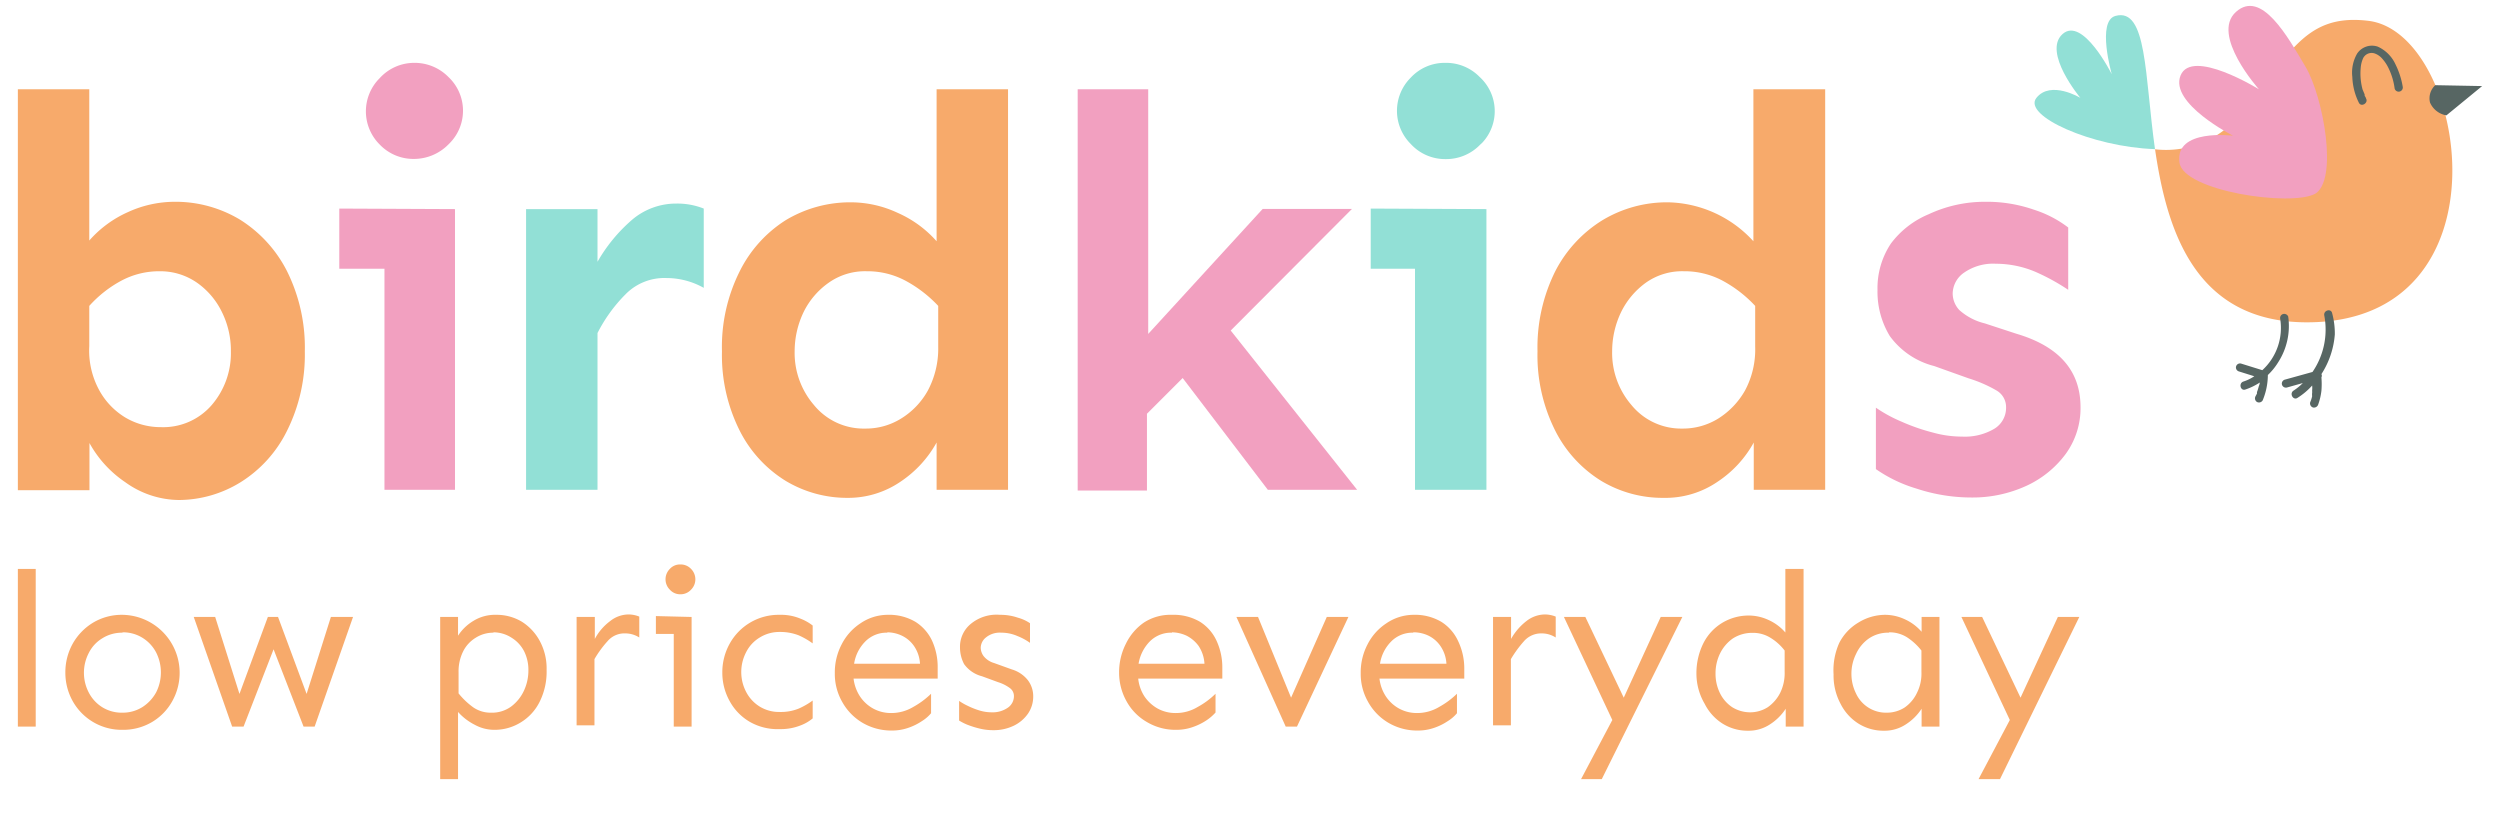 <svg id="a9cb1f01-c4bf-4296-9206-d4d07932cb6e" data-name="Layer 1" xmlns="http://www.w3.org/2000/svg" width="140" height="46" viewBox="0 0 140 46"><defs><style>.b710c06e-f1e7-45ca-aed7-53b67b92c956{fill:#f7aa6b;}.fee034a7-635c-4df6-a524-ef9d6ca40e1e{fill:#f2a0c0;}.a8aec6a0-fab2-4550-8889-efe088c6213c{fill:#92e0d6;}.b9c11bf5-18c1-4f2e-a08b-e1141c9697ad{fill:#576663;}</style></defs><path class="b710c06e-f1e7-45ca-aed7-53b67b92c956" d="M9.75,11.3a7,7,0,0,1,3.69,1,7.3,7.3,0,0,1,2.63,2.88,9.6,9.6,0,0,1,1,4.5,9.52,9.52,0,0,1-1,4.45A7.06,7.06,0,0,1,13.48,27a6.61,6.61,0,0,1-3.47,1,5.21,5.21,0,0,1-3-1,6.33,6.33,0,0,1-2-2.19v2.64H1V5H5v8.47a6.28,6.28,0,0,1,2.16-1.59A6.29,6.29,0,0,1,9.75,11.3Zm-.81,3.89a4.5,4.5,0,0,0-2.13.52A6.63,6.63,0,0,0,5,17.13v2.25a4.62,4.62,0,0,0,.54,2.44A4.06,4.06,0,0,0,7,23.37a3.87,3.87,0,0,0,2,.55,3.59,3.59,0,0,0,2.85-1.23,4.45,4.45,0,0,0,1.08-3,4.86,4.86,0,0,0-.5-2.21,4.3,4.3,0,0,0-1.4-1.65A3.6,3.6,0,0,0,8.94,15.19Z"/><path class="fee034a7-635c-4df6-a524-ef9d6ca40e1e" d="M25.48,11.71V27.43H21.53V15.05H19V11.68Zm-2.3-8.19a2.65,2.65,0,0,1,1.93.79A2.59,2.59,0,0,1,25.2,8l-.09.09a2.71,2.71,0,0,1-1.93.81,2.61,2.61,0,0,1-1.92-.81,2.62,2.62,0,0,1,0-3.71l0,0A2.61,2.61,0,0,1,23.18,3.52Z"/><path class="a8aec6a0-fab2-4550-8889-efe088c6213c" d="M39.41,16.12a4.27,4.27,0,0,0-2.09-.55,3.05,3.05,0,0,0-2.27.89,8.59,8.59,0,0,0-1.59,2.19v8.78h-4V11.71h4v2.95a9,9,0,0,1,1.91-2.33,3.8,3.8,0,0,1,2.51-.93,4,4,0,0,1,1.53.28Z"/><path class="b710c06e-f1e7-45ca-aed7-53b67b92c956" d="M56.45,5V27.43h-4V24.78a6.3,6.3,0,0,1-2,2.18,5.19,5.19,0,0,1-3,.92A6.68,6.68,0,0,1,44,26.93a7,7,0,0,1-2.57-2.8,9.41,9.41,0,0,1-1-4.45,9.45,9.45,0,0,1,1-4.5A7.15,7.15,0,0,1,44,12.33a7,7,0,0,1,3.69-1,6.2,6.2,0,0,1,2.58.59,6.27,6.27,0,0,1,2.18,1.59V5ZM48.54,15.19a3.52,3.52,0,0,0-2.13.64A4.35,4.35,0,0,0,45,17.48a5.09,5.09,0,0,0-.5,2.2,4.47,4.47,0,0,0,1.08,3A3.59,3.59,0,0,0,48.46,24a3.73,3.73,0,0,0,2-.56,4.26,4.26,0,0,0,1.5-1.57,5,5,0,0,0,.58-2.45V17.13a7.13,7.13,0,0,0-1.85-1.42A4.53,4.53,0,0,0,48.54,15.19Z"/><path class="fee034a7-635c-4df6-a524-ef9d6ca40e1e" d="M64.3,5v13.7l6.41-7h5l-6.79,6.81L76,27.43H71l-4.77-6.26-2,2v4.3H60.35V5Z"/><path class="a8aec6a0-fab2-4550-8889-efe088c6213c" d="M83.24,11.71V27.43h-4V15.05H76.76V11.68ZM80.93,3.52a2.62,2.62,0,0,1,1.93.79A2.59,2.59,0,0,1,83,8l-.11.1a2.64,2.64,0,0,1-1.93.81A2.61,2.61,0,0,1,79,8.06a2.62,2.62,0,0,1,0-3.71l0,0A2.59,2.59,0,0,1,80.93,3.52Z"/><path class="b710c06e-f1e7-45ca-aed7-53b67b92c956" d="M102.21,5V27.43h-4V24.78a6.21,6.21,0,0,1-2,2.18,5.17,5.17,0,0,1-3.05.92,6.68,6.68,0,0,1-3.49-.95,7,7,0,0,1-2.57-2.8,9.38,9.38,0,0,1-1-4.45,9.57,9.57,0,0,1,1-4.5,7.25,7.25,0,0,1,2.64-2.85,7,7,0,0,1,3.69-1,6.64,6.64,0,0,1,4.76,2.18V5ZM94.3,15.19a3.52,3.52,0,0,0-2.13.64,4.44,4.44,0,0,0-1.39,1.65,5.09,5.09,0,0,0-.5,2.2,4.47,4.47,0,0,0,1.08,3A3.59,3.59,0,0,0,94.22,24a3.75,3.75,0,0,0,2-.56,4.42,4.42,0,0,0,1.5-1.57,4.86,4.86,0,0,0,.57-2.45V17.13a7.08,7.08,0,0,0-1.84-1.42,4.53,4.53,0,0,0-2.13-.52Z"/><path class="fee034a7-635c-4df6-a524-ef9d6ca40e1e" d="M111.18,11.3a8,8,0,0,1,2.71.44,6.31,6.31,0,0,1,1.93,1v3.49a11.78,11.78,0,0,0-1.82-1,5.67,5.67,0,0,0-2.23-.46,2.85,2.85,0,0,0-1.77.49,1.45,1.45,0,0,0-.65,1.18,1.37,1.37,0,0,0,.37.92,3.29,3.29,0,0,0,1.43.75l1.77.58c2.4.71,3.59,2.08,3.59,4.12a4.36,4.36,0,0,1-.83,2.61,5.68,5.68,0,0,1-2.21,1.79,7.21,7.21,0,0,1-3.07.65,9.83,9.83,0,0,1-3.08-.5,7.93,7.93,0,0,1-2.27-1.09V22.83a7.94,7.94,0,0,0,1.43.78,11,11,0,0,0,1.75.61,6.09,6.09,0,0,0,1.65.23A3.24,3.24,0,0,0,111.7,24a1.37,1.37,0,0,0,.64-1.2,1.07,1.07,0,0,0-.53-.93,7.45,7.45,0,0,0-1.56-.68l-1.93-.69a4.41,4.41,0,0,1-2.49-1.68,4.78,4.78,0,0,1-.69-2.58,4.51,4.51,0,0,1,.75-2.6A5.07,5.07,0,0,1,108,12,7.41,7.41,0,0,1,111.18,11.3Z"/><path class="b710c06e-f1e7-45ca-aed7-53b67b92c956" d="M120.68,8.36A5.33,5.33,0,0,0,124.89,7c3.26-3.59,3.92-6.31,7.77-5.83,5.52.72,8.08,16.88-3.47,16.88-6.24,0-7.84-5.09-8.51-9.71Z"/><path class="a8aec6a0-fab2-4550-8889-efe088c6213c" d="M120.68,8.36c-.58-4.13-.44-7.95-2.21-7.47-1.07.28-.21,3.27-.21,3.27S116.63.89,115.5,1.91s1,3.57,1,3.57-1.66-1-2.46,0,3.12,2.75,6.61,2.87Z"/><path class="b9c11bf5-18c1-4f2e-a08b-e1141c9697ad" d="M128.14,17.73a.24.24,0,0,0-.3-.14.23.23,0,0,0-.15.26,3.21,3.21,0,0,1-1,2.88l-1.19-.37a.23.23,0,0,0-.28.16h0a.23.23,0,0,0,.16.28l.86.27a2.37,2.37,0,0,1-.62.3c-.27.1-.15.55.13.44a3.49,3.49,0,0,0,.8-.39.79.79,0,0,1-.06.22,3,3,0,0,1-.1.32l0,0,0,.08-.08.15a.24.24,0,0,0,.08.32.24.24,0,0,0,.32-.09A3.74,3.74,0,0,0,127,21a3.49,3.49,0,0,0,.57-.7A3.75,3.75,0,0,0,128.14,17.73Zm2.46-.19c-.06-.29-.5-.16-.44.13a4.2,4.2,0,0,1-.66,3.16l-1.55.43a.23.23,0,0,0-.16.28.23.23,0,0,0,.28.16h0l.89-.25a3.12,3.12,0,0,1-.53.43c-.24.17,0,.56.23.4a3.85,3.85,0,0,0,.82-.69,1.24,1.24,0,0,1,0,.27v.05a.34.34,0,0,1,0,.09.78.78,0,0,0,0,.19,1.93,1.93,0,0,1-.11.34.24.24,0,0,0,.16.29h0a.25.25,0,0,0,.29-.17,3.45,3.45,0,0,0,.18-.77,4.71,4.71,0,0,0,0-.75.19.19,0,0,0,0-.18,4.78,4.78,0,0,0,.75-2.22A4.35,4.35,0,0,0,130.6,17.54Zm1.88-12.08-.06-.1c0-.06,0,0,0-.07L132.3,5a3.66,3.66,0,0,1-.1-.56,3.42,3.42,0,0,1,0-.64,1.6,1.6,0,0,1,.11-.48A.53.53,0,0,1,133,3h0a1,1,0,0,1,.4.28,2.27,2.27,0,0,1,.33.48,3.71,3.71,0,0,1,.37,1.2.23.23,0,0,0,.45-.12,4.43,4.43,0,0,0-.4-1.23,2,2,0,0,0-1-1A1,1,0,0,0,132,3a2.12,2.12,0,0,0-.27,1.31,3.5,3.5,0,0,0,.37,1.45c.14.26.54,0,.4-.24Zm3.89-.69,2.63.05-2,1.64a1.22,1.22,0,0,1-.92-.72,1,1,0,0,1,.33-1Z"/><path class="fee034a7-635c-4df6-a524-ef9d6ca40e1e" d="M129.62,10.87c1.35-.75.48-5.46-.51-7.13s-2.47-4.36-3.9-3.07S126.5,5,126.5,5s-3.76-2.33-4.39-.77,2.94,3.37,2.94,3.37-3.27-.42-3,1.5c.2,1.6,6.24,2.49,7.6,1.75Z"/><path class="b710c06e-f1e7-45ca-aed7-53b67b92c956" d="M2,31.86v8.83H1V31.86Z"/><path class="b710c06e-f1e7-45ca-aed7-53b67b92c956" d="M6.86,34.43a3.25,3.25,0,0,1,2.79,4.83,3.1,3.1,0,0,1-1.13,1.17,3.17,3.17,0,0,1-1.66.44,3.14,3.14,0,0,1-2.79-1.61,3.26,3.26,0,0,1-.41-1.6,3.29,3.29,0,0,1,.41-1.61,3.22,3.22,0,0,1,1.14-1.18A3.13,3.13,0,0,1,6.86,34.43Zm0,1a2.08,2.08,0,0,0-1.14.32,2,2,0,0,0-.75.82,2.4,2.4,0,0,0,0,2.21,2.1,2.1,0,0,0,.75.82,2.07,2.07,0,0,0,1.14.31A2.06,2.06,0,0,0,8,39.58a2.27,2.27,0,0,0,.75-.82,2.48,2.48,0,0,0,0-2.21A2.12,2.12,0,0,0,8,35.73,2.07,2.07,0,0,0,6.86,35.41Z"/><path class="b710c06e-f1e7-45ca-aed7-53b67b92c956" d="M19.77,34.55l-2.15,6.14H17l-1.68-4.33-1.68,4.33H13l-2.15-6.14h1.2l1.36,4.31L15,34.55h.57l1.6,4.31,1.36-4.31Z"/><path class="b710c06e-f1e7-45ca-aed7-53b67b92c956" d="M27.79,34.43a2.73,2.73,0,0,1,1.44.39,2.89,2.89,0,0,1,1,1.08,3.23,3.23,0,0,1,.38,1.62,3.77,3.77,0,0,1-.38,1.76,2.81,2.81,0,0,1-1.06,1.17,2.77,2.77,0,0,1-1.51.42,2.28,2.28,0,0,1-1.07-.28,3.22,3.22,0,0,1-.94-.72v3.76h-1V34.55h1V35.6a2.63,2.63,0,0,1,.86-.83A2.3,2.3,0,0,1,27.79,34.43Zm-.16,1a1.83,1.83,0,0,0-1,.29,1.87,1.87,0,0,0-.7.77,2.51,2.51,0,0,0-.25,1.16v1.18a4.25,4.25,0,0,0,.82.78,1.71,1.71,0,0,0,1,.3,1.82,1.82,0,0,0,1.12-.34,2.33,2.33,0,0,0,.72-.89,2.66,2.66,0,0,0,.25-1.14,2.31,2.31,0,0,0-.24-1.07,1.92,1.92,0,0,0-.69-.75A1.87,1.87,0,0,0,27.63,35.41Z"/><path class="b710c06e-f1e7-45ca-aed7-53b67b92c956" d="M33.31,34.55v1.23a3,3,0,0,1,.86-1,1.67,1.67,0,0,1,1-.37,1.57,1.57,0,0,1,.63.12v1.17a1.46,1.46,0,0,0-.78-.23,1.24,1.24,0,0,0-1,.44,5.86,5.86,0,0,0-.73,1v3.71h-1V34.55Z"/><path class="b710c06e-f1e7-45ca-aed7-53b67b92c956" d="M38.73,34.55v6.14h-1V35.5h-1v-1Zm-.63-2.94a.79.79,0,0,1,.6.25.82.82,0,0,1,.24.59.81.81,0,0,1-.24.57.79.79,0,0,1-.6.26.77.77,0,0,1-.59-.26.81.81,0,0,1-.24-.57.82.82,0,0,1,.24-.59A.76.76,0,0,1,38.1,31.61Z"/><path class="b710c06e-f1e7-45ca-aed7-53b67b92c956" d="M43.67,34.43a2.81,2.81,0,0,1,1.17.22,2.65,2.65,0,0,1,.67.38v1a4.19,4.19,0,0,0-.78-.45,2.83,2.83,0,0,0-1.06-.19,2.08,2.08,0,0,0-1.14.32,2,2,0,0,0-.75.82,2.4,2.4,0,0,0,0,2.21,2.1,2.1,0,0,0,.75.82,2.07,2.07,0,0,0,1.14.31,2.64,2.64,0,0,0,1.06-.19,4.19,4.19,0,0,0,.78-.45v1a2.35,2.35,0,0,1-.67.39,3,3,0,0,1-1.17.21A3.13,3.13,0,0,1,42,40.43a3,3,0,0,1-1.14-1.17,3.26,3.26,0,0,1-.41-1.6,3.29,3.29,0,0,1,.41-1.61,3.13,3.13,0,0,1,2.79-1.62Z"/><path class="b710c06e-f1e7-45ca-aed7-53b67b92c956" d="M49.69,34.43a2.9,2.9,0,0,1,1.57.39,2.5,2.5,0,0,1,.94,1.07,3.56,3.56,0,0,1,.31,1.52V38H47.8a2.29,2.29,0,0,0,.36,1,2.11,2.11,0,0,0,.74.68,2.08,2.08,0,0,0,1,.25,2.39,2.39,0,0,0,1.24-.34,4.67,4.67,0,0,0,1-.74l0,1.09a2.12,2.12,0,0,1-.51.44,3.25,3.25,0,0,1-.77.38,2.76,2.76,0,0,1-.91.15,3.19,3.19,0,0,1-1.66-.44,3.1,3.1,0,0,1-1.13-1.17,3.15,3.15,0,0,1-.41-1.6,3.38,3.38,0,0,1,.38-1.61,3.07,3.07,0,0,1,1.05-1.18A2.71,2.71,0,0,1,49.69,34.43Zm0,1a1.67,1.67,0,0,0-1.25.51,2.25,2.25,0,0,0-.61,1.23h3.69a1.94,1.94,0,0,0-.34-1,1.75,1.75,0,0,0-.67-.57A1.93,1.93,0,0,0,49.69,35.41Z"/><path class="b710c06e-f1e7-45ca-aed7-53b67b92c956" d="M56,34.43a3,3,0,0,1,1,.16,2.3,2.3,0,0,1,.68.31V36a3.19,3.19,0,0,0-.7-.38,2.25,2.25,0,0,0-.91-.19,1.22,1.22,0,0,0-.86.27.76.76,0,0,0-.29.57.83.83,0,0,0,.16.47,1.17,1.17,0,0,0,.59.39l1,.36a1.8,1.8,0,0,1,.89.6,1.49,1.49,0,0,1,.3.92,1.69,1.69,0,0,1-.29.95,2.06,2.06,0,0,1-.8.68,2.58,2.58,0,0,1-1.17.25,3.18,3.18,0,0,1-.74-.09,5.26,5.26,0,0,1-.7-.22,3,3,0,0,1-.45-.23V39.25a3.24,3.24,0,0,0,.49.28,4.32,4.32,0,0,0,.66.26,2.37,2.37,0,0,0,.67.1,1.49,1.49,0,0,0,.91-.26.78.78,0,0,0,.34-.64.55.55,0,0,0-.23-.46,2.24,2.24,0,0,0-.66-.33l-.9-.33a1.77,1.77,0,0,1-1-.68,2,2,0,0,1-.23-.94,1.65,1.65,0,0,1,.59-1.3A2.26,2.26,0,0,1,56,34.43Z"/><path class="b710c06e-f1e7-45ca-aed7-53b67b92c956" d="M65.63,34.43a2.92,2.92,0,0,1,1.57.39,2.47,2.47,0,0,1,.93,1.07,3.56,3.56,0,0,1,.32,1.52V38H63.74a2.27,2.27,0,0,0,.35,1,2.2,2.2,0,0,0,.74.68,2.08,2.08,0,0,0,1,.25,2.36,2.36,0,0,0,1.24-.34,4.42,4.42,0,0,0,1-.74V39.9a2.61,2.61,0,0,1-.51.44,3.33,3.33,0,0,1-.78.38,2.76,2.76,0,0,1-.91.15,3.13,3.13,0,0,1-1.65-.44,3,3,0,0,1-1.14-1.17,3.26,3.26,0,0,1-.41-1.6,3.5,3.5,0,0,1,.38-1.61,3.07,3.07,0,0,1,1-1.18A2.72,2.72,0,0,1,65.63,34.43Zm0,1a1.68,1.68,0,0,0-1.26.51,2.32,2.32,0,0,0-.61,1.23h3.69a2,2,0,0,0-.33-1,1.91,1.91,0,0,0-.67-.57A2,2,0,0,0,65.63,35.41Z"/><path class="b710c06e-f1e7-45ca-aed7-53b67b92c956" d="M75.51,34.55l-2.88,6.14H72l-2.76-6.14h1.21l1.85,4.52,2-4.52Z"/><path class="b710c06e-f1e7-45ca-aed7-53b67b92c956" d="M79.14,34.43a2.9,2.9,0,0,1,1.57.39,2.5,2.5,0,0,1,.94,1.07A3.56,3.56,0,0,1,82,37.41V38H77.25a2.29,2.29,0,0,0,.36,1,2.11,2.11,0,0,0,.74.68,2.08,2.08,0,0,0,1,.25,2.39,2.39,0,0,0,1.24-.34,4.67,4.67,0,0,0,1-.74l0,1.09a2.12,2.12,0,0,1-.51.44,3.25,3.25,0,0,1-.77.38,2.76,2.76,0,0,1-.91.15,3.17,3.17,0,0,1-1.66-.44,3.1,3.1,0,0,1-1.13-1.17,3.15,3.15,0,0,1-.41-1.6,3.38,3.38,0,0,1,.38-1.61,3.07,3.07,0,0,1,1.05-1.18A2.71,2.71,0,0,1,79.14,34.43Zm0,1a1.67,1.67,0,0,0-1.25.51,2.25,2.25,0,0,0-.61,1.23H81a1.94,1.94,0,0,0-.34-1A1.75,1.75,0,0,0,80,35.6,1.93,1.93,0,0,0,79.14,35.41Z"/><path class="b710c06e-f1e7-45ca-aed7-53b67b92c956" d="M84.62,34.55v1.23a3.3,3.3,0,0,1,.86-1,1.71,1.71,0,0,1,1-.37,1.62,1.62,0,0,1,.64.12v1.17a1.46,1.46,0,0,0-.78-.23,1.28,1.28,0,0,0-1,.44,6.42,6.42,0,0,0-.73,1v3.71h-1V34.55Z"/><path class="b710c06e-f1e7-45ca-aed7-53b67b92c956" d="M88.78,34.55l2.15,4.52L93,34.55h1.21L89.7,43.63H88.54l1.75-3.31-2.71-5.77Z"/><path class="b710c06e-f1e7-45ca-aed7-53b67b92c956" d="M101,31.86v8.83h-1v-1a2.94,2.94,0,0,1-.86.86,2.16,2.16,0,0,1-1.25.37,2.64,2.64,0,0,1-1.43-.4,2.79,2.79,0,0,1-1-1.11A3.34,3.34,0,0,1,95,37.72,3.75,3.75,0,0,1,95.4,36a2.82,2.82,0,0,1,1.06-1.13,2.87,2.87,0,0,1,1.51-.4,2.65,2.65,0,0,1,1.07.25,2.73,2.73,0,0,1,.94.7V31.86Zm-2.84,3.58a2,2,0,0,0-1.13.32,2.22,2.22,0,0,0-.71.84,2.52,2.52,0,0,0-.25,1.12,2.44,2.44,0,0,0,.24,1.08,2,2,0,0,0,.69.8,1.91,1.91,0,0,0,1,.29,1.84,1.84,0,0,0,1-.29,2.17,2.17,0,0,0,.7-.82,2.51,2.51,0,0,0,.24-1.17V36.43a2.92,2.92,0,0,0-.82-.73A1.84,1.84,0,0,0,98.15,35.44Z"/><path class="b710c06e-f1e7-45ca-aed7-53b67b92c956" d="M105.6,34.43a2.65,2.65,0,0,1,1.07.25,2.73,2.73,0,0,1,.94.7v-.83h1v6.14h-1v-1a2.94,2.94,0,0,1-.86.86,2.16,2.16,0,0,1-1.25.37,2.64,2.64,0,0,1-1.43-.4,2.79,2.79,0,0,1-1-1.11,3.34,3.34,0,0,1-.39-1.64A3.75,3.75,0,0,1,103,36a2.82,2.82,0,0,1,1.06-1.13A2.87,2.87,0,0,1,105.6,34.43Zm.18,1a1.91,1.91,0,0,0-1.13.33,2.13,2.13,0,0,0-.71.86,2.49,2.49,0,0,0-.26,1.12,2.45,2.45,0,0,0,.25,1.08,1.85,1.85,0,0,0,1.73,1.09,1.84,1.84,0,0,0,1-.29,2.07,2.07,0,0,0,.69-.82,2.39,2.39,0,0,0,.25-1.17V36.43a3.35,3.35,0,0,0-.82-.75A1.85,1.85,0,0,0,105.78,35.41Z"/><path class="b710c06e-f1e7-45ca-aed7-53b67b92c956" d="M111,34.55l2.15,4.52,2.09-4.52h1.2L112,43.63H110.8l1.75-3.31-2.71-5.77Z"/></svg>